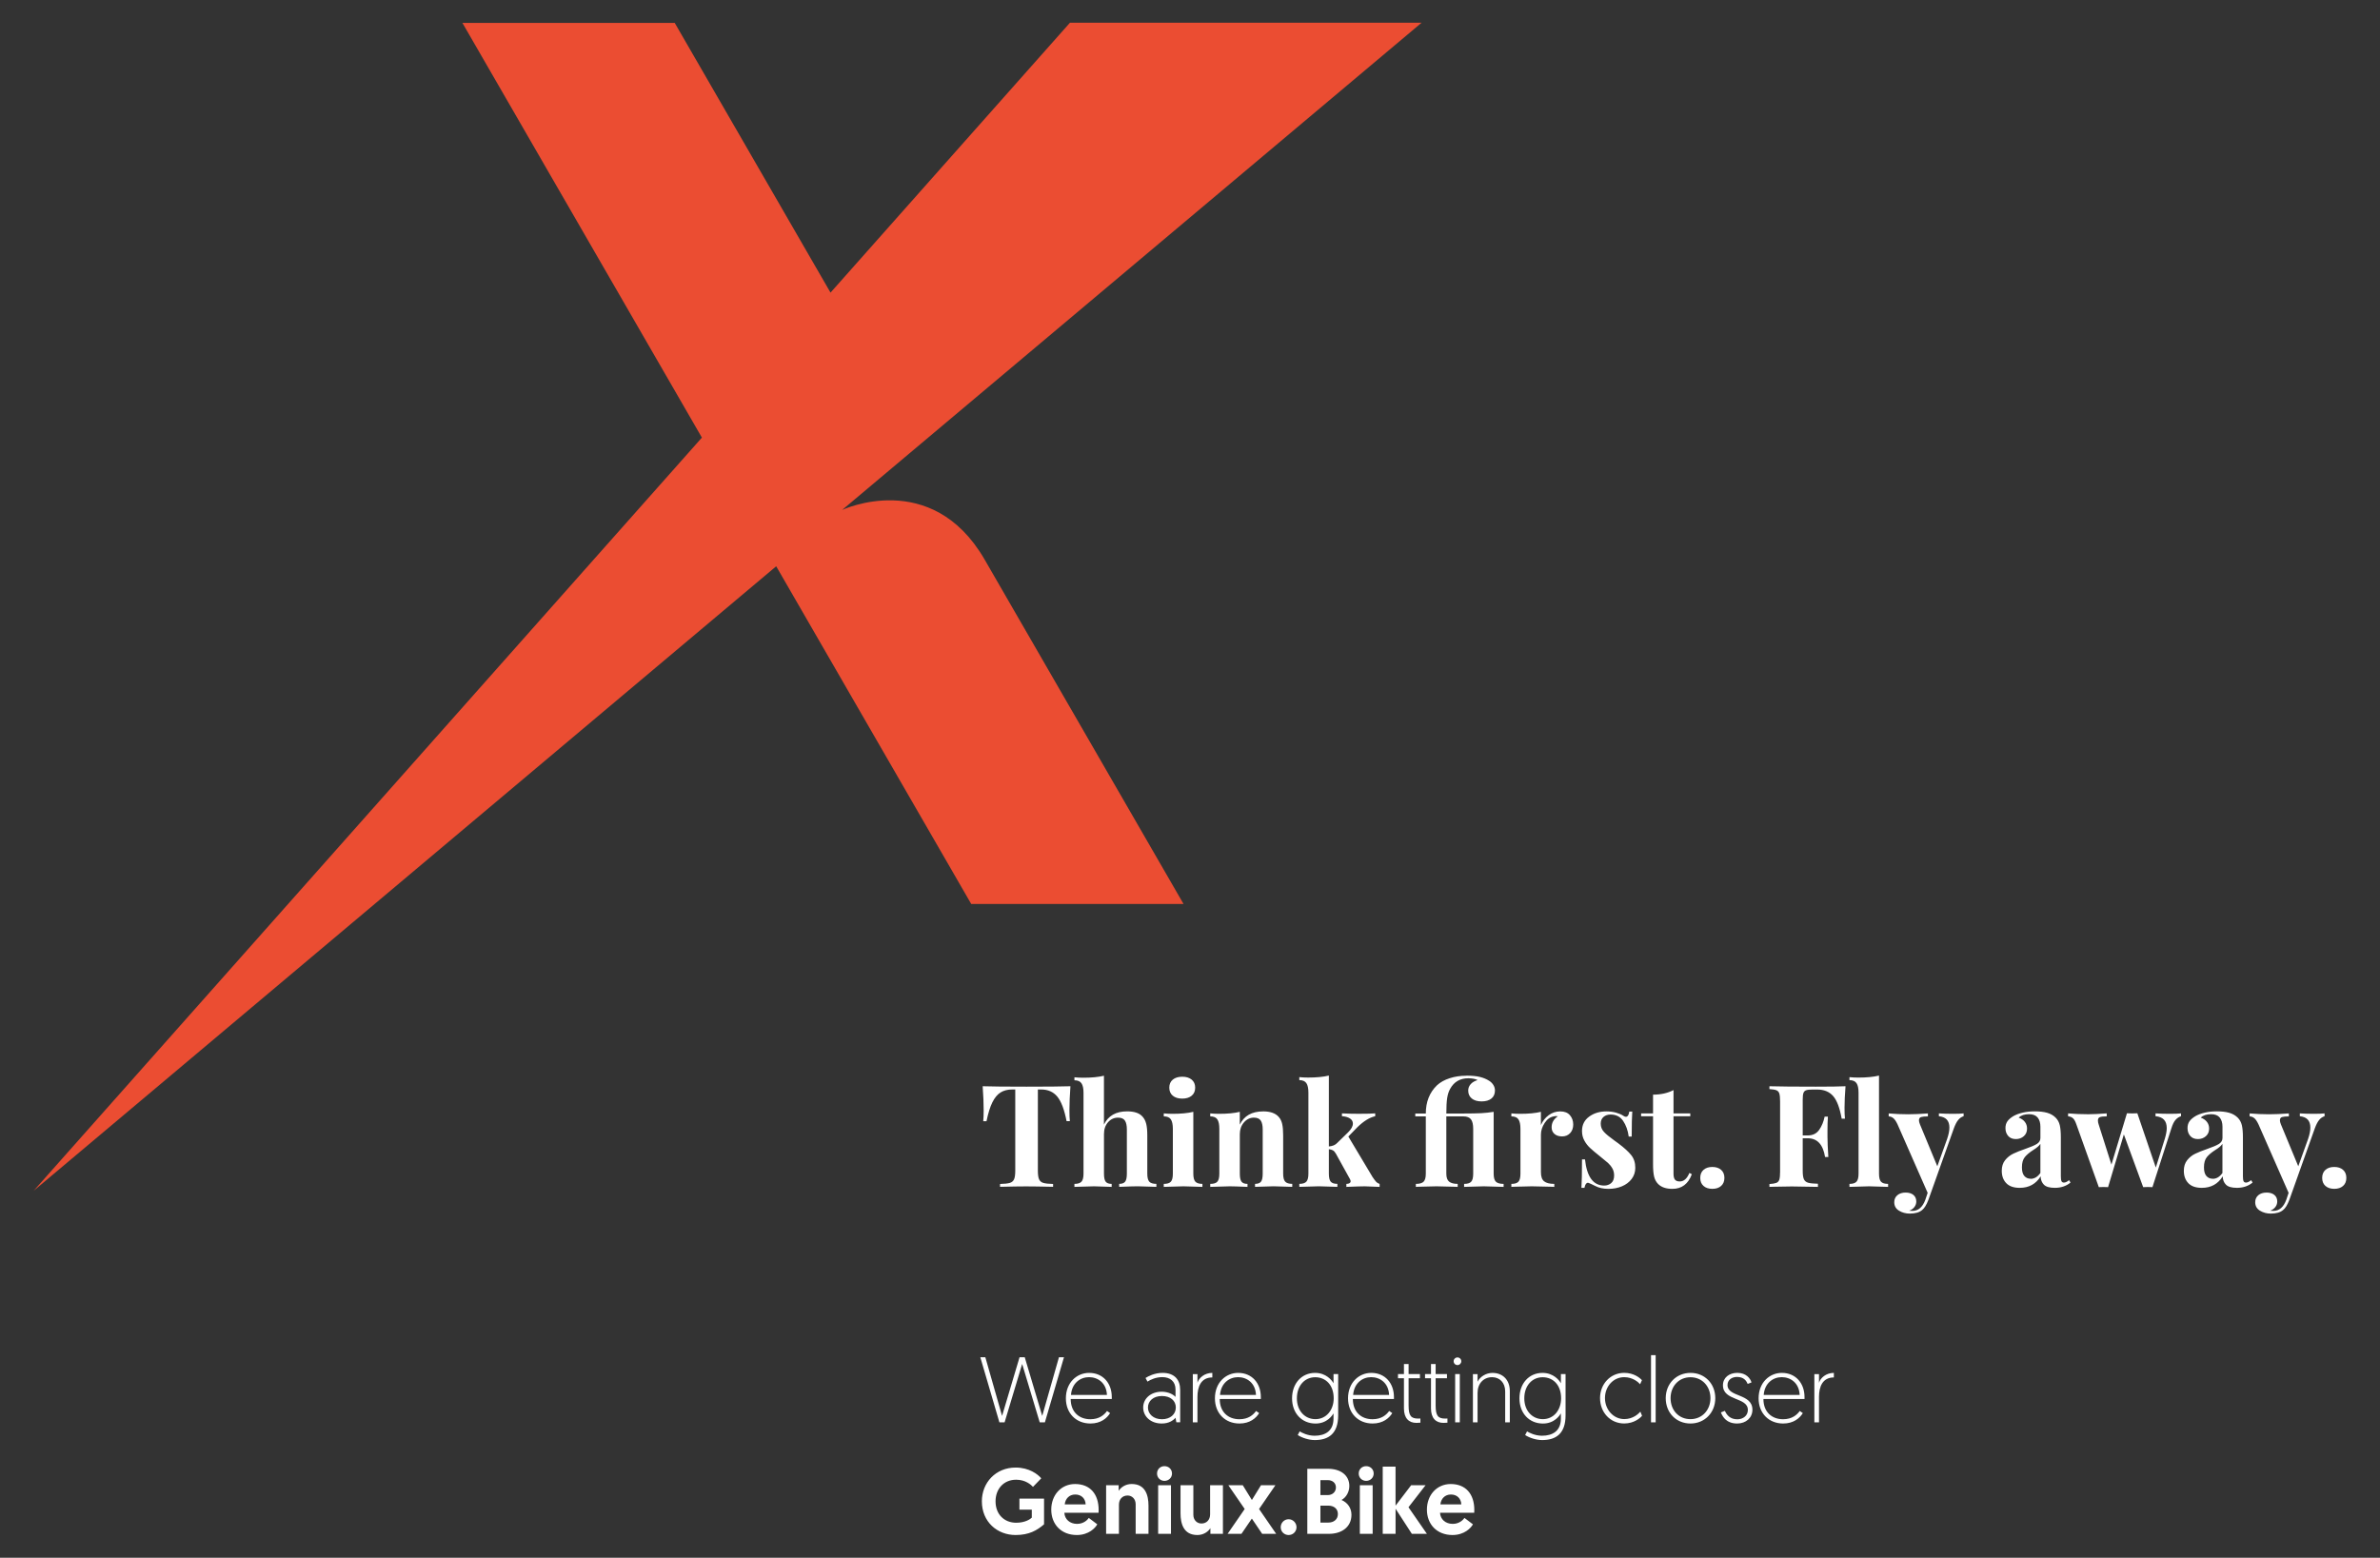 <?xml version="1.0" encoding="UTF-8"?>
<svg id="Capa_1" xmlns="http://www.w3.org/2000/svg" version="1.1" xmlns:xlink="http://www.w3.org/1999/xlink" viewBox="0 0 835.15 546.77">
  <rect x="0" y="0" width="835.15" height="546.77" fill="#333333" stroke="none"/>
  <!-- Generator: Adobe Illustrator 29.4.0, SVG Export Plug-In . SVG Version: 2.1.0 Build 152)  -->
  <defs>
    <style>
      .st0 {
        fill: #fff;
      }

      .st1 {
        fill: none;
      }

      .st2 {
        fill: #eb4d32;
      }

      .st3 {
        clip-path: url(#clippath);
      }
    </style>
    <clipPath id="clippath">
      <rect class="st1" x="11.81" y="7.98" width="811.54" height="530.81"/>
    </clipPath>
  </defs>
  <g class="st3">
    <path class="st2" d="M498.84,7.98h-123.39l-84.02,94.73L236.77,8.05h-74.5l84.03,145.55L11.81,417.96l260.56-219.2,68.44,118.54h74.5l-69.89-121.05h0c-18.61-31.95-49.9-17.27-49.9-17.27L498.84,7.98Z"/>
    <path class="st0" d="M505.44,528.03c.2-1.96,1.57-3.46,3.69-3.46s3.55,1.37,3.65,3.46h-7.34ZM500.71,529.89c0,5.12,3.49,8.9,8.97,8.9,4.24,0,6.52-2.54,7.18-3.75l-2.97-2.25c-.49.72-1.83,2.09-4.14,2.09-2.51,0-4.34-1.63-4.44-3.91h12c.03-.33.03-.65.03-.98,0-5.58-3-9.1-8.28-9.1-4.86,0-8.35,3.85-8.35,9M485.21,538.37h4.5v-8.81l5.71,8.81h5.28l-6.46-9.33,6-7.73h-5.06l-5.48,7.18v-13.7h-4.5v23.58ZM476.78,517.2c0,1.47,1.14,2.58,2.61,2.58s2.64-1.11,2.64-2.58-1.14-2.58-2.64-2.58-2.61,1.11-2.61,2.58M477.17,538.37h4.5v-17.06h-4.5v17.06ZM463.34,534.42v-5.94h2.8c1.86,0,3.33,1.04,3.33,2.94s-1.47,3-3.33,3h-2.8ZM463.34,524.77v-5.25h2.54c1.73,0,2.9,1.01,2.9,2.58s-1.24,2.67-2.84,2.67h-2.61ZM458.74,538.37h7.66c4.21,0,7.83-2.25,7.83-6.69,0-2.35-1.34-4.27-3.49-5.19,1.66-.91,2.74-2.84,2.74-4.92,0-3.69-2.97-6.03-7.5-6.03h-7.24v22.83ZM452.18,538.79c1.57,0,2.77-1.24,2.77-2.74s-1.21-2.8-2.77-2.8-2.77,1.27-2.77,2.8,1.21,2.74,2.77,2.74M442.92,538.37h4.89l-6-8.71,5.74-8.35h-5.06l-3.2,5.19-3.2-5.19h-5.06l5.74,8.35-6,8.71h4.86l3.65-5.35,3.62,5.35ZM420.16,538.79c2.22,0,3.85-1.24,4.57-2.41v1.99h4.4v-17.06h-4.5v10.24c0,1.83-1.17,3.2-3.04,3.2-1.53,0-2.84-1.17-2.84-3.07v-10.37h-4.5v9.85c0,3.62,1.05,7.63,5.9,7.63M406.01,517.2c0,1.47,1.14,2.58,2.61,2.58s2.64-1.11,2.64-2.58-1.14-2.58-2.64-2.58-2.61,1.11-2.61,2.58M406.4,538.37h4.5v-17.06h-4.5v17.06ZM397.11,520.88c-2.22,0-3.85,1.24-4.57,2.41v-1.99h-4.4v17.06h4.5v-10.24c0-1.83,1.17-3.2,3.03-3.2,1.53,0,2.84,1.17,2.84,3.07v10.37h4.5v-9.85c0-3.62-1.04-7.63-5.9-7.63M373.62,528.03c.2-1.96,1.57-3.46,3.69-3.46s3.55,1.37,3.65,3.46h-7.34ZM368.89,529.89c0,5.12,3.49,8.9,8.97,8.9,4.24,0,6.52-2.54,7.18-3.75l-2.97-2.25c-.49.72-1.83,2.09-4.14,2.09-2.51,0-4.34-1.63-4.44-3.91h12c.03-.33.03-.65.03-.98,0-5.58-3-9.1-8.28-9.1-4.86,0-8.35,3.85-8.35,9M356.38,515.11c-6.95,0-11.84,5.28-11.84,11.84,0,7.21,5.38,11.84,11.84,11.84,4.79,0,7.53-1.66,9.98-3.75v-9.03h-8.64v3.88h4.34v2.8c-.49.49-2.28,1.79-5.48,1.79-4.11,0-7.24-2.87-7.24-7.53,0-4.24,2.77-7.57,7.24-7.57,3.26,0,5.22,1.76,5.9,2.51l2.9-3c-1.17-1.4-4.21-3.78-9-3.78"/>
    <path class="st0" d="M643.51,481.88c-2.74,0-4.7,1.76-5.22,3.46v-3.03h-1.63v16.93h1.63v-8.94c0-3.52,1.21-6.82,5.22-6.82v-1.6ZM618.89,489.61c.33-4.14,3.26-6.23,6.33-6.23s6.1,1.99,6.29,6.23h-12.62ZM617.1,490.81c0,5.28,3.62,8.84,8.61,8.84,3.65,0,5.81-1.86,6.91-3.65l-1.08-.75c-.98,1.37-2.71,2.9-5.84,2.9-4.04,0-6.91-2.61-6.91-7.11h14.42v-.68c0-4.86-3.1-8.48-7.96-8.48-4.31,0-8.15,3.39-8.15,8.94M603.87,495.77c.68,1.7,2.05,3.88,5.71,3.88,3.07,0,5.35-1.99,5.35-4.83,0-5.81-8.74-4.31-8.74-8.68,0-1.79,1.5-2.84,3.33-2.84,2.45,0,3.29,1.4,3.75,2.45l1.34-.52c-.39-1.34-1.83-3.36-4.96-3.36-2.87,0-5.06,1.66-5.06,4.37,0,5.58,8.74,4.08,8.74,8.64,0,2.09-1.76,3.29-3.69,3.29-2.51,0-3.72-1.47-4.37-2.97l-1.4.55ZM584.51,490.75c0,5.15,3.69,8.9,8.68,8.9s8.71-3.82,8.71-8.9-3.69-8.87-8.68-8.87-8.71,3.78-8.71,8.87M586.21,490.75c0-4.14,2.87-7.34,6.98-7.34s7.01,3.2,7.01,7.34-2.9,7.37-7.01,7.37-6.98-3.13-6.98-7.37M579.35,499.23h1.63v-23.58h-1.63v23.58ZM576.17,484.45c-.75-.85-2.87-2.58-6.23-2.58-4.83,0-8.48,3.91-8.48,8.87s3.55,8.9,8.48,8.9c3.52,0,5.74-2.02,6.26-2.71l-.59-1.44c-.65.72-2.51,2.61-5.64,2.61-3.82,0-6.78-3.33-6.78-7.37s2.87-7.34,6.75-7.34c3.03,0,4.96,1.76,5.58,2.48l.65-1.44ZM547.8,490.81c0,3.98-2.48,7.31-6.43,7.31-3.62,0-6.49-2.87-6.49-7.31s2.74-7.4,6.43-7.4,6.49,2.71,6.49,7.4M535.17,503.7c1.47.95,3.85,1.76,5.97,1.76,4.86,0,8.22-2.25,8.22-8.68v-14.48h-1.63v3.23c-.55-1.04-2.61-3.65-6.46-3.65-4.76,0-8.09,3.72-8.09,8.94s3.42,8.84,8.25,8.84c4.08,0,5.9-2.9,6.29-3.55v1.83c0,4.37-2.97,6-6.62,6-2.48,0-4.53-1.08-5.25-1.53l-.68,1.3ZM523.76,481.88c-2.38,0-4.44,1.4-5.28,3.1v-2.67h-1.63v16.93h1.63v-10.34c0-3.29,2.12-5.51,5.09-5.51,2.64,0,4.6,1.89,4.6,4.99v10.86h1.63v-10.99c0-3.95-2.54-6.36-6.03-6.36M510.09,477.8c0,.75.59,1.34,1.34,1.34s1.34-.59,1.34-1.34-.59-1.34-1.34-1.34-1.34.59-1.34,1.34M510.62,499.23h1.63v-16.93h-1.63v16.93ZM502.14,482.3h-2.09v1.47h2.09v10.57c0,3.42,1.7,5.09,4.37,5.09.62,0,1.4-.07,1.4-.07v-1.47s-.39.03-.75.03c-2.54,0-3.39-.95-3.39-4.63v-9.52h3.98v-1.47h-3.98v-3.52h-1.63v3.52ZM492.65,482.3h-2.09v1.47h2.09v10.57c0,3.42,1.7,5.09,4.37,5.09.62,0,1.4-.07,1.4-.07v-1.47s-.39.03-.75.03c-2.54,0-3.39-.95-3.39-4.63v-9.52h3.98v-1.47h-3.98v-3.52h-1.63v3.52ZM474.82,489.61c.33-4.14,3.26-6.23,6.33-6.23s6.1,1.99,6.29,6.23h-12.62ZM473.03,490.81c0,5.28,3.62,8.84,8.61,8.84,3.65,0,5.81-1.86,6.91-3.65l-1.08-.75c-.98,1.37-2.71,2.9-5.84,2.9-4.04,0-6.91-2.61-6.91-7.11h14.42v-.68c0-4.86-3.1-8.48-7.96-8.48-4.31,0-8.15,3.39-8.15,8.94M468,490.81c0,3.98-2.48,7.31-6.43,7.31-3.62,0-6.49-2.87-6.49-7.31s2.74-7.4,6.43-7.4,6.49,2.71,6.49,7.4M455.38,503.7c1.47.95,3.85,1.76,5.97,1.76,4.86,0,8.22-2.25,8.22-8.68v-14.48h-1.63v3.23c-.55-1.04-2.61-3.65-6.46-3.65-4.76,0-8.09,3.72-8.09,8.94s3.42,8.84,8.25,8.84c4.08,0,5.9-2.9,6.29-3.55v1.83c0,4.37-2.97,6-6.62,6-2.48,0-4.53-1.08-5.25-1.53l-.68,1.3ZM428.11,489.61c.33-4.14,3.26-6.23,6.33-6.23s6.1,1.99,6.29,6.23h-12.62ZM426.32,490.81c0,5.28,3.62,8.84,8.61,8.84,3.65,0,5.81-1.86,6.91-3.65l-1.08-.75c-.98,1.37-2.71,2.9-5.84,2.9-4.04,0-6.91-2.61-6.91-7.11h14.42v-.68c0-4.86-3.1-8.48-7.96-8.48-4.31,0-8.15,3.39-8.15,8.94M425.41,481.88c-2.74,0-4.7,1.76-5.22,3.46v-3.03h-1.63v16.93h1.63v-8.94c0-3.52,1.21-6.82,5.22-6.82v-1.6ZM402.82,494.04c0-2.28,1.89-4.04,4.89-4.04s4.89,1.63,4.89,4.04-1.99,4.11-4.86,4.11c-3.03,0-4.92-1.86-4.92-4.11M401.15,494.04c0,3.13,2.64,5.61,6.49,5.61,2.45,0,3.95-.98,4.86-2.02l.29,1.6h1.34v-11.38c0-3.52-1.96-5.97-6.16-5.97-2.87,0-5.09,1.21-6,1.79l.68,1.27c1.17-.72,2.97-1.57,5.22-1.57,2.77,0,4.63,1.53,4.63,4.37v2.58c-.75-.85-2.54-1.83-4.86-1.83-3.75,0-6.49,2.35-6.49,5.54M375.81,489.61c.33-4.14,3.26-6.23,6.33-6.23s6.1,1.99,6.29,6.23h-12.62ZM374.02,490.81c0,5.28,3.62,8.84,8.61,8.84,3.65,0,5.81-1.86,6.91-3.65l-1.08-.75c-.98,1.37-2.71,2.9-5.84,2.9-4.04,0-6.91-2.61-6.91-7.11h14.42v-.68c0-4.86-3.1-8.48-7.96-8.48-4.31,0-8.15,3.39-8.15,8.94M364.83,499.23h1.83l6.69-22.83h-1.76l-5.87,20.58-6.13-20.58h-1.83l-6.13,20.58-5.87-20.58h-1.76l6.69,22.83h1.83l6.16-20.48,6.16,20.48Z"/>
    <path class="st0" d="M819.1,409.6c-1.3,0-2.33.34-3.09,1.02-.76.68-1.15,1.62-1.15,2.82s.38,2.14,1.15,2.82c.77.68,1.8,1.02,3.09,1.02s2.33-.34,3.09-1.02c.77-.68,1.15-1.62,1.15-2.82s-.38-2.14-1.15-2.82c-.76-.68-1.8-1.02-3.09-1.02M811.86,390.95c-1.66,0-3.27-.05-4.84-.15v1c2.46.23,3.69,1.56,3.69,3.99,0,1.1-.27,2.43-.8,3.99l-3.44,9.58-6.09-14.71c-.23-.57-.35-1.03-.35-1.4,0-.63.26-1.02.77-1.17.52-.15,1.3-.22,2.37-.22v-1.05c-2.66.2-4.97.3-6.93.3-2.36,0-4.64-.1-6.83-.3v1.05c.53,0,1.05.18,1.55.55.5.37,1.01,1.11,1.55,2.24l10.57,24.04-.8,2.39c-.96,2.63-2.48,3.94-4.54,3.94-.53,0-.92-.02-1.15-.05.8-.3,1.41-.74,1.85-1.32.43-.58.65-1.22.65-1.92,0-1-.34-1.77-1.02-2.32-.68-.55-1.59-.82-2.72-.82-1.2,0-2.16.31-2.89.92-.73.62-1.1,1.44-1.1,2.47,0,1.3.56,2.29,1.67,2.97s2.37,1.02,3.77,1.02c1.93,0,3.37-.42,4.34-1.25.8-.63,1.53-1.81,2.19-3.54l8.93-25.09c.5-1.36,1.02-2.37,1.57-3.02.55-.65,1.17-1.07,1.87-1.27v-1c-.9.1-2.18.15-3.84.15M776.47,413.74c-.93,0-1.68-.32-2.24-.97-.57-.65-.85-1.65-.85-3.02,0-1.56.33-2.76,1-3.59.66-.83,1.65-1.66,2.94-2.49,1.3-.8,2.14-1.53,2.54-2.19v10.23c-.96,1.36-2.09,2.05-3.39,2.05M772.63,416.93c3.22,0,5.67-1.35,7.33-4.04.03,1.23.41,2.21,1.15,2.94.73.73,2.01,1.1,3.84,1.1,2.16,0,3.99-.62,5.49-1.85l-.5-.85c-.7.57-1.3.85-1.8.85-.43,0-.72-.17-.87-.5-.15-.33-.22-.9-.22-1.7v-13.57c0-1.83-.12-3.27-.37-4.34s-.74-1.96-1.47-2.69c-.8-.8-1.8-1.36-2.99-1.7-1.2-.33-2.61-.5-4.24-.5s-3,.15-4.31.45c-1.31.3-2.42.72-3.32,1.25-.93.57-1.62,1.17-2.07,1.82-.45.65-.67,1.44-.67,2.37,0,1.1.31,2.01.95,2.74.63.73,1.53,1.1,2.69,1.1,1.1,0,2.03-.33,2.79-1,.76-.67,1.15-1.56,1.15-2.69,0-.9-.26-1.68-.77-2.34-.52-.67-1.24-1.16-2.17-1.5.83-.8,2.05-1.2,3.64-1.2,1.36,0,2.37.39,3.02,1.17.65.78.97,1.87.97,3.27v3.89c0,.9-.42,1.6-1.27,2.12-.85.52-2.19,1.09-4.02,1.72-1.73.6-3.15,1.16-4.26,1.7-1.11.53-2.06,1.29-2.84,2.27-.78.98-1.17,2.22-1.17,3.72,0,1.8.52,3.24,1.57,4.34s2.63,1.65,4.76,1.65M761.52,390.95c-1.86,0-3.58-.05-5.14-.15v1c2.63.2,3.94,1.6,3.94,4.19,0,.97-.23,2.23-.7,3.79l-3.14,10.03-6.48-19.05-1.8.05-1.85-.05-5.44,18.01-4.49-14.12c-.17-.47-.25-.92-.25-1.35,0-.63.24-1.03.72-1.2.48-.17,1.27-.25,2.37-.25v-1.05c-2.66.2-4.82.3-6.48.3-2.56,0-4.92-.1-7.08-.3v1.05c.53,0,1.05.17,1.55.52.5.35.95,1.11,1.35,2.27l7.88,22.05c.36-.03.91-.05,1.65-.05s1.26.02,1.6.05l5.54-18.51,6.78,18.51c.36-.03.9-.05,1.6-.05s1.28.02,1.65.05l6.63-20.6c.43-1.4.93-2.41,1.5-3.04.56-.63,1.2-1.05,1.9-1.25v-1c-.83.1-2.1.15-3.79.15M712.59,413.74c-.93,0-1.68-.32-2.24-.97-.57-.65-.85-1.65-.85-3.02,0-1.56.33-2.76,1-3.59.67-.83,1.65-1.66,2.94-2.49,1.3-.8,2.14-1.53,2.54-2.19v10.23c-.96,1.36-2.1,2.05-3.39,2.05M708.74,416.93c3.22,0,5.67-1.35,7.33-4.04.03,1.23.42,2.21,1.15,2.94.73.73,2.01,1.1,3.84,1.1,2.16,0,3.99-.62,5.49-1.85l-.5-.85c-.7.57-1.3.85-1.8.85-.43,0-.72-.17-.87-.5-.15-.33-.22-.9-.22-1.7v-13.57c0-1.83-.12-3.27-.37-4.34s-.74-1.96-1.47-2.69c-.8-.8-1.8-1.36-2.99-1.7-1.2-.33-2.61-.5-4.24-.5s-3,.15-4.31.45c-1.31.3-2.42.72-3.32,1.25-.93.57-1.62,1.17-2.07,1.82-.45.65-.67,1.44-.67,2.37,0,1.1.32,2.01.95,2.74.63.73,1.53,1.1,2.69,1.1,1.1,0,2.03-.33,2.79-1,.77-.67,1.15-1.56,1.15-2.69,0-.9-.26-1.68-.77-2.34-.52-.67-1.24-1.16-2.17-1.5.83-.8,2.05-1.2,3.64-1.2,1.36,0,2.37.39,3.02,1.17.65.78.97,1.87.97,3.27v3.89c0,.9-.42,1.6-1.27,2.12-.85.52-2.19,1.09-4.02,1.72-1.73.6-3.15,1.16-4.26,1.7s-2.06,1.29-2.84,2.27c-.78.98-1.17,2.22-1.17,3.72,0,1.8.52,3.24,1.57,4.34s2.64,1.65,4.76,1.65M685.2,390.95c-1.66,0-3.28-.05-4.84-.15v1c2.46.23,3.69,1.56,3.69,3.99,0,1.1-.27,2.43-.8,3.99l-3.44,9.58-6.09-14.71c-.23-.57-.35-1.03-.35-1.4,0-.63.26-1.02.77-1.17.51-.15,1.3-.22,2.37-.22v-1.05c-2.66.2-4.97.3-6.93.3-2.36,0-4.64-.1-6.83-.3v1.05c.53,0,1.05.18,1.55.55s1.01,1.11,1.55,2.24l10.57,24.04-.8,2.39c-.96,2.63-2.48,3.94-4.54,3.94-.53,0-.92-.02-1.15-.05.8-.3,1.41-.74,1.85-1.32.43-.58.65-1.22.65-1.92,0-1-.34-1.77-1.02-2.32-.68-.55-1.59-.82-2.72-.82-1.2,0-2.16.31-2.89.92-.73.62-1.1,1.44-1.1,2.47,0,1.3.56,2.29,1.67,2.97,1.11.68,2.37,1.02,3.77,1.02,1.93,0,3.37-.42,4.34-1.25.8-.63,1.53-1.81,2.19-3.54l8.93-25.09c.5-1.36,1.02-2.37,1.57-3.02.55-.65,1.17-1.07,1.87-1.27v-1c-.9.1-2.18.15-3.84.15M659.35,377.53c-1.96.47-4.39.7-7.28.7-1,0-2.03-.05-3.09-.15v1.05c1.16,0,1.99.35,2.47,1.05.48.7.72,1.81.72,3.34v28.43c0,1.36-.24,2.3-.72,2.82-.48.52-1.31.77-2.47.77v1.05c3.46-.13,5.75-.2,6.88-.2,1,0,3.22.07,6.68.2v-1.05c-1.2,0-2.03-.26-2.49-.77-.47-.52-.7-1.45-.7-2.82v-34.42ZM647.59,381.27c-2.06.1-5.54.15-10.43.15-7.25,0-12.67-.05-16.26-.15v1c1.1.07,1.9.2,2.42.4.52.2.87.58,1.05,1.15s.27,1.48.27,2.74v24.74c0,1.26-.09,2.18-.27,2.74-.18.57-.53.95-1.05,1.15-.52.2-1.32.33-2.42.4v1l1.6-.05c2.53-.07,4.62-.1,6.29-.1,2,0,5.04.05,9.13.15v-1.1c-1.56-.03-2.7-.15-3.42-.35-.72-.2-1.21-.61-1.5-1.22-.28-.62-.42-1.59-.42-2.92v-11.47h1.75c3.36,0,5.39,2.19,6.09,6.58h1.15c-.2-3.03-.3-5.39-.3-7.08v-2.39c0-1.73.05-3.29.15-4.69h-1.15c-.37,1.8-1.01,3.34-1.92,4.64-.92,1.3-2.25,1.95-4.02,1.95h-1.75v-12.57c0-1.06.08-1.84.25-2.32s.48-.81.95-.97c.47-.17,1.21-.25,2.24-.25h1.65c2.39,0,4.26.77,5.59,2.29,1.33,1.53,2.33,4.17,2.99,7.93h1.15c-.1-.97-.15-2.23-.15-3.79,0-2.23.12-4.76.35-7.58M600.86,409.6c-1.3,0-2.33.34-3.09,1.02-.77.68-1.15,1.62-1.15,2.82s.38,2.14,1.15,2.82c.76.68,1.8,1.02,3.09,1.02s2.33-.34,3.09-1.02c.76-.68,1.15-1.62,1.15-2.82s-.38-2.14-1.15-2.82c-.77-.68-1.8-1.02-3.09-1.02M587.24,382.62c-2.03,1.06-4.42,1.6-7.18,1.6v6.58h-4.19v1h4.19v16.86c0,1.83.12,3.27.37,4.31s.72,1.92,1.42,2.62c1.13,1.13,2.79,1.7,4.99,1.7,3.29,0,5.57-1.71,6.83-5.14l-.85-.45c-.83,2-1.96,2.99-3.39,2.99-.77,0-1.32-.21-1.67-.62-.35-.42-.52-1.12-.52-2.12v-20.15h5.89v-1h-5.89v-8.18ZM563.71,390.1c-2.39,0-4.42.62-6.09,1.85s-2.49,2.91-2.49,5.04c0,1.23.27,2.34.82,3.34.55,1,1.21,1.86,2,2.59.78.73,1.92,1.7,3.42,2.89,1.26,1,2.21,1.78,2.84,2.34.63.57,1.15,1.21,1.57,1.95.42.73.62,1.56.62,2.49,0,1.2-.34,2.09-1.02,2.67-.68.58-1.5.87-2.47.87-3.82,0-6.07-3.06-6.73-9.18h-1.05c0,4.76-.07,8.08-.2,9.98h1.05c.13-.63.32-1.11.57-1.42.25-.32.54-.42.87-.32.47.17,1.23.52,2.29,1.05,1.3.7,2.86,1.05,4.69,1.05,1.73,0,3.31-.3,4.74-.9,1.43-.6,2.57-1.46,3.42-2.59.85-1.13,1.27-2.43,1.27-3.89,0-1.8-.48-3.29-1.45-4.49-.96-1.2-2.46-2.56-4.49-4.09l-1.45-1.05c-1.63-1.16-2.83-2.15-3.59-2.97-.77-.82-1.15-1.79-1.15-2.92,0-1,.32-1.78.97-2.34s1.47-.85,2.47-.85c1.93,0,3.4.74,4.41,2.22,1.01,1.48,1.67,3.32,1.97,5.51h1.05c0-4.16.07-7.08.2-8.78h-1.05c-.07.6-.21,1.06-.42,1.37-.22.32-.47.47-.77.47-.27,0-.57-.12-.9-.35-.57-.4-1.38-.76-2.44-1.07-1.06-.32-2.23-.47-3.49-.47M547.49,390.1c-1.5,0-2.84.44-4.04,1.32-1.2.88-2.11,2.04-2.74,3.47v-4.64c-1.9.47-4.32.7-7.28.7-1,0-2.03-.05-3.09-.15v1.05c1.2,0,2.03.35,2.49,1.05.47.7.7,1.81.7,3.34v15.71c0,1.36-.23,2.3-.7,2.82-.47.52-1.3.77-2.49.77v1.05c.4,0,.73-.02,1-.05,3.19-.1,5.24-.15,6.14-.15,1.13,0,3.39.05,6.78.15.3.03.68.05,1.15.05v-1.05c-1.63,0-2.82-.3-3.57-.9-.75-.6-1.12-1.66-1.12-3.19v-13.22c0-1.4.44-2.76,1.32-4.09.88-1.33,1.95-2.09,3.22-2.29.2-.07.47-.1.8-.1.27,0,.47.02.6.05-1.46,1-2.19,2.29-2.19,3.89,0,.97.33,1.74,1,2.32.67.58,1.56.87,2.69.87s2.1-.39,2.82-1.17c.72-.78,1.07-1.79,1.07-3.02s-.38-2.34-1.15-3.24c-.77-.9-1.9-1.35-3.39-1.35M514.54,377.58c-2.1,0-4.04.29-5.84.87s-3.27,1.4-4.44,2.47c-2.63,2.53-3.94,5.84-3.94,9.93h-3.69v1h3.69v20.1c0,1.36-.26,2.3-.77,2.82-.51.52-1.42.77-2.72.77v1.05c.43,0,.77-.02,1-.05,3.09-.1,5.17-.15,6.24-.15.8,0,2.84.05,6.14.15l1.3.05v-1.05c-1.33,0-2.33-.26-2.99-.77-.66-.52-1-1.45-1-2.82v-20.1h5.94c1.3,0,2.2.35,2.72,1.05.52.7.77,1.81.77,3.34v15.71c0,1.36-.23,2.3-.7,2.82-.46.52-1.3.77-2.49.77v1.05c3.59-.13,5.9-.2,6.93-.2s3.34.07,6.93.2v-1.05c-1.3,0-2.2-.26-2.72-.77-.51-.52-.77-1.45-.77-2.82v-21.7c-1.4.23-2.85.39-4.36.47-1.51.08-3.62.12-6.31.12h-5.94c0-2.36.1-4.18.3-5.46.2-1.28.55-2.35,1.05-3.22,1.36-2.46,3.49-3.69,6.38-3.69.67,0,1.29.06,1.87.17.58.12,1.04.27,1.37.47-1.03.3-1.84.77-2.42,1.42-.58.65-.87,1.4-.87,2.27,0,1.16.42,2.09,1.25,2.77.83.68,1.98,1.02,3.44,1.02s2.65-.34,3.47-1.02c.82-.68,1.22-1.62,1.22-2.82,0-.7-.19-1.35-.57-1.95-.38-.6-.87-1.08-1.47-1.45-.93-.6-2.01-1.05-3.24-1.35-1.23-.3-2.81-.45-4.74-.45M481.52,412.94l-8.38-14.02,3.19-3.29c2.19-2.13,4.27-3.41,6.24-3.84v-1c-1.13.1-3.08.15-5.84.15-2.06,0-4.01-.05-5.84-.15v1c1.16.07,2.09.32,2.79.77.7.45,1.05,1.06,1.05,1.82,0,.93-.55,1.95-1.65,3.04l-3.79,3.69c-.37.4-.79.7-1.27.9-.48.2-1.06.33-1.72.4v-24.89c-1.96.47-4.39.7-7.28.7-1,0-2.03-.05-3.09-.15v1.05c1.16,0,1.99.35,2.47,1.05.48.7.72,1.81.72,3.34v28.43c0,1.36-.24,2.3-.72,2.82-.48.52-1.3.77-2.47.77v1.05c3.46-.13,5.75-.2,6.88-.2,1,0,3.16.07,6.48.2v-1.05c-1.13,0-1.91-.26-2.34-.77-.43-.52-.65-1.45-.65-2.82v-8.58c.57.07,1.03.2,1.4.4.37.2.72.58,1.05,1.15l4.94,8.93c.17.33.25.58.25.75,0,.3-.13.53-.4.7-.27.17-.63.25-1.1.25v1.05c3.19-.13,5.34-.2,6.43-.2.83,0,2.58.07,5.24.2v-1.05c-.53-.17-.96-.44-1.3-.82-.33-.38-.77-.97-1.3-1.77M443.23,390.1c-3.96,0-6.68,1.55-8.18,4.64v-4.49c-1.9.47-4.32.7-7.28.7-1,0-2.03-.05-3.09-.15v1.05c1.2,0,2.03.35,2.49,1.05.47.7.7,1.81.7,3.34v15.71c0,1.36-.23,2.3-.7,2.82-.46.52-1.3.77-2.49.77v1.05c3.59-.13,5.89-.2,6.88-.2,1.06,0,3.13.07,6.19.2v-1.05c-1,0-1.7-.26-2.09-.77-.4-.52-.6-1.45-.6-2.82v-13.87c0-1.63.48-3,1.45-4.12.96-1.11,2.13-1.67,3.49-1.67,1.16,0,1.97.35,2.42,1.05.45.7.67,1.73.67,3.09v15.51c0,1.36-.2,2.3-.6,2.82-.4.52-1.1.77-2.09.77v1.05c3.33-.13,5.49-.2,6.48-.2,1.06,0,3.26.07,6.58.2v-1.05c-1.16,0-1.99-.26-2.47-.77-.48-.52-.72-1.45-.72-2.82v-13.42c0-1.7-.12-3.04-.35-4.04-.23-1-.63-1.81-1.2-2.44-1.13-1.3-2.96-1.95-5.49-1.95M418.74,390.25c-1.9.47-4.32.7-7.28.7-1,0-2.03-.05-3.09-.15v1.05c1.2,0,2.03.35,2.49,1.05.46.7.7,1.81.7,3.34v15.71c0,1.36-.23,2.3-.7,2.82-.47.52-1.3.77-2.49.77v1.05c3.59-.13,5.9-.2,6.93-.2,1.1,0,3.31.07,6.63.2v-1.05c-1.16,0-1.99-.26-2.47-.77-.48-.52-.72-1.45-.72-2.82v-21.7ZM414.85,377.93c-1.4,0-2.5.34-3.32,1.02-.82.68-1.22,1.62-1.22,2.82s.41,2.14,1.22,2.82c.81.68,1.92,1.02,3.32,1.02s2.5-.34,3.32-1.02c.81-.68,1.22-1.62,1.22-2.82s-.41-2.14-1.22-2.82c-.82-.68-1.92-1.02-3.32-1.02M387.39,377.58c-1.96.47-4.39.7-7.28.7-1,0-2.03-.05-3.09-.15v1.05c1.16,0,1.99.35,2.47,1.05.48.7.72,1.81.72,3.34v28.38c0,1.36-.24,2.3-.72,2.82-.48.52-1.3.77-2.47.77v1.05c3.46-.13,5.75-.2,6.88-.2.93,0,2.99.07,6.19.2v-1.05c-1,0-1.7-.26-2.1-.77-.4-.52-.6-1.45-.6-2.82v-13.92c0-1.66.47-3.04,1.42-4.12s2.12-1.62,3.52-1.62c1.16,0,1.97.35,2.42,1.05.45.7.67,1.73.67,3.09v15.51c0,1.36-.2,2.3-.6,2.82-.4.52-1.1.77-2.1.77v1.05c3.19-.13,5.35-.2,6.48-.2.93,0,3.13.07,6.58.2v-1.05c-1.2,0-2.03-.26-2.49-.77-.47-.52-.7-1.45-.7-2.82v-13.42c0-1.66-.12-3-.37-4.02-.25-1.01-.66-1.84-1.22-2.47-1.06-1.3-2.89-1.95-5.49-1.95-3.92,0-6.63,1.55-8.13,4.64v-17.16ZM375.59,381.27c-2.99.1-8.11.15-15.36.15s-12.39-.05-15.41-.15c.23,3.16.35,5.99.35,8.48,0,1.56-.05,2.83-.15,3.79h1.15c.57-2.79,1.25-5,2.05-6.61s1.75-2.77,2.87-3.47,2.47-1.05,4.07-1.05h1.1v28.48c0,1.4-.14,2.41-.42,3.04-.28.63-.78,1.06-1.5,1.27s-1.85.34-3.42.37v1c3.99-.1,7.03-.15,9.13-.15s5.29.05,9.48.15v-1c-1.56-.03-2.7-.16-3.42-.37s-1.21-.64-1.5-1.27c-.28-.63-.42-1.65-.42-3.04v-28.48h1.15c2.39,0,4.28.83,5.66,2.49,1.38,1.66,2.47,4.54,3.27,8.63h1.15c-.1-.97-.15-2.23-.15-3.79,0-2.49.12-5.32.35-8.48"/>
  </g>
</svg>